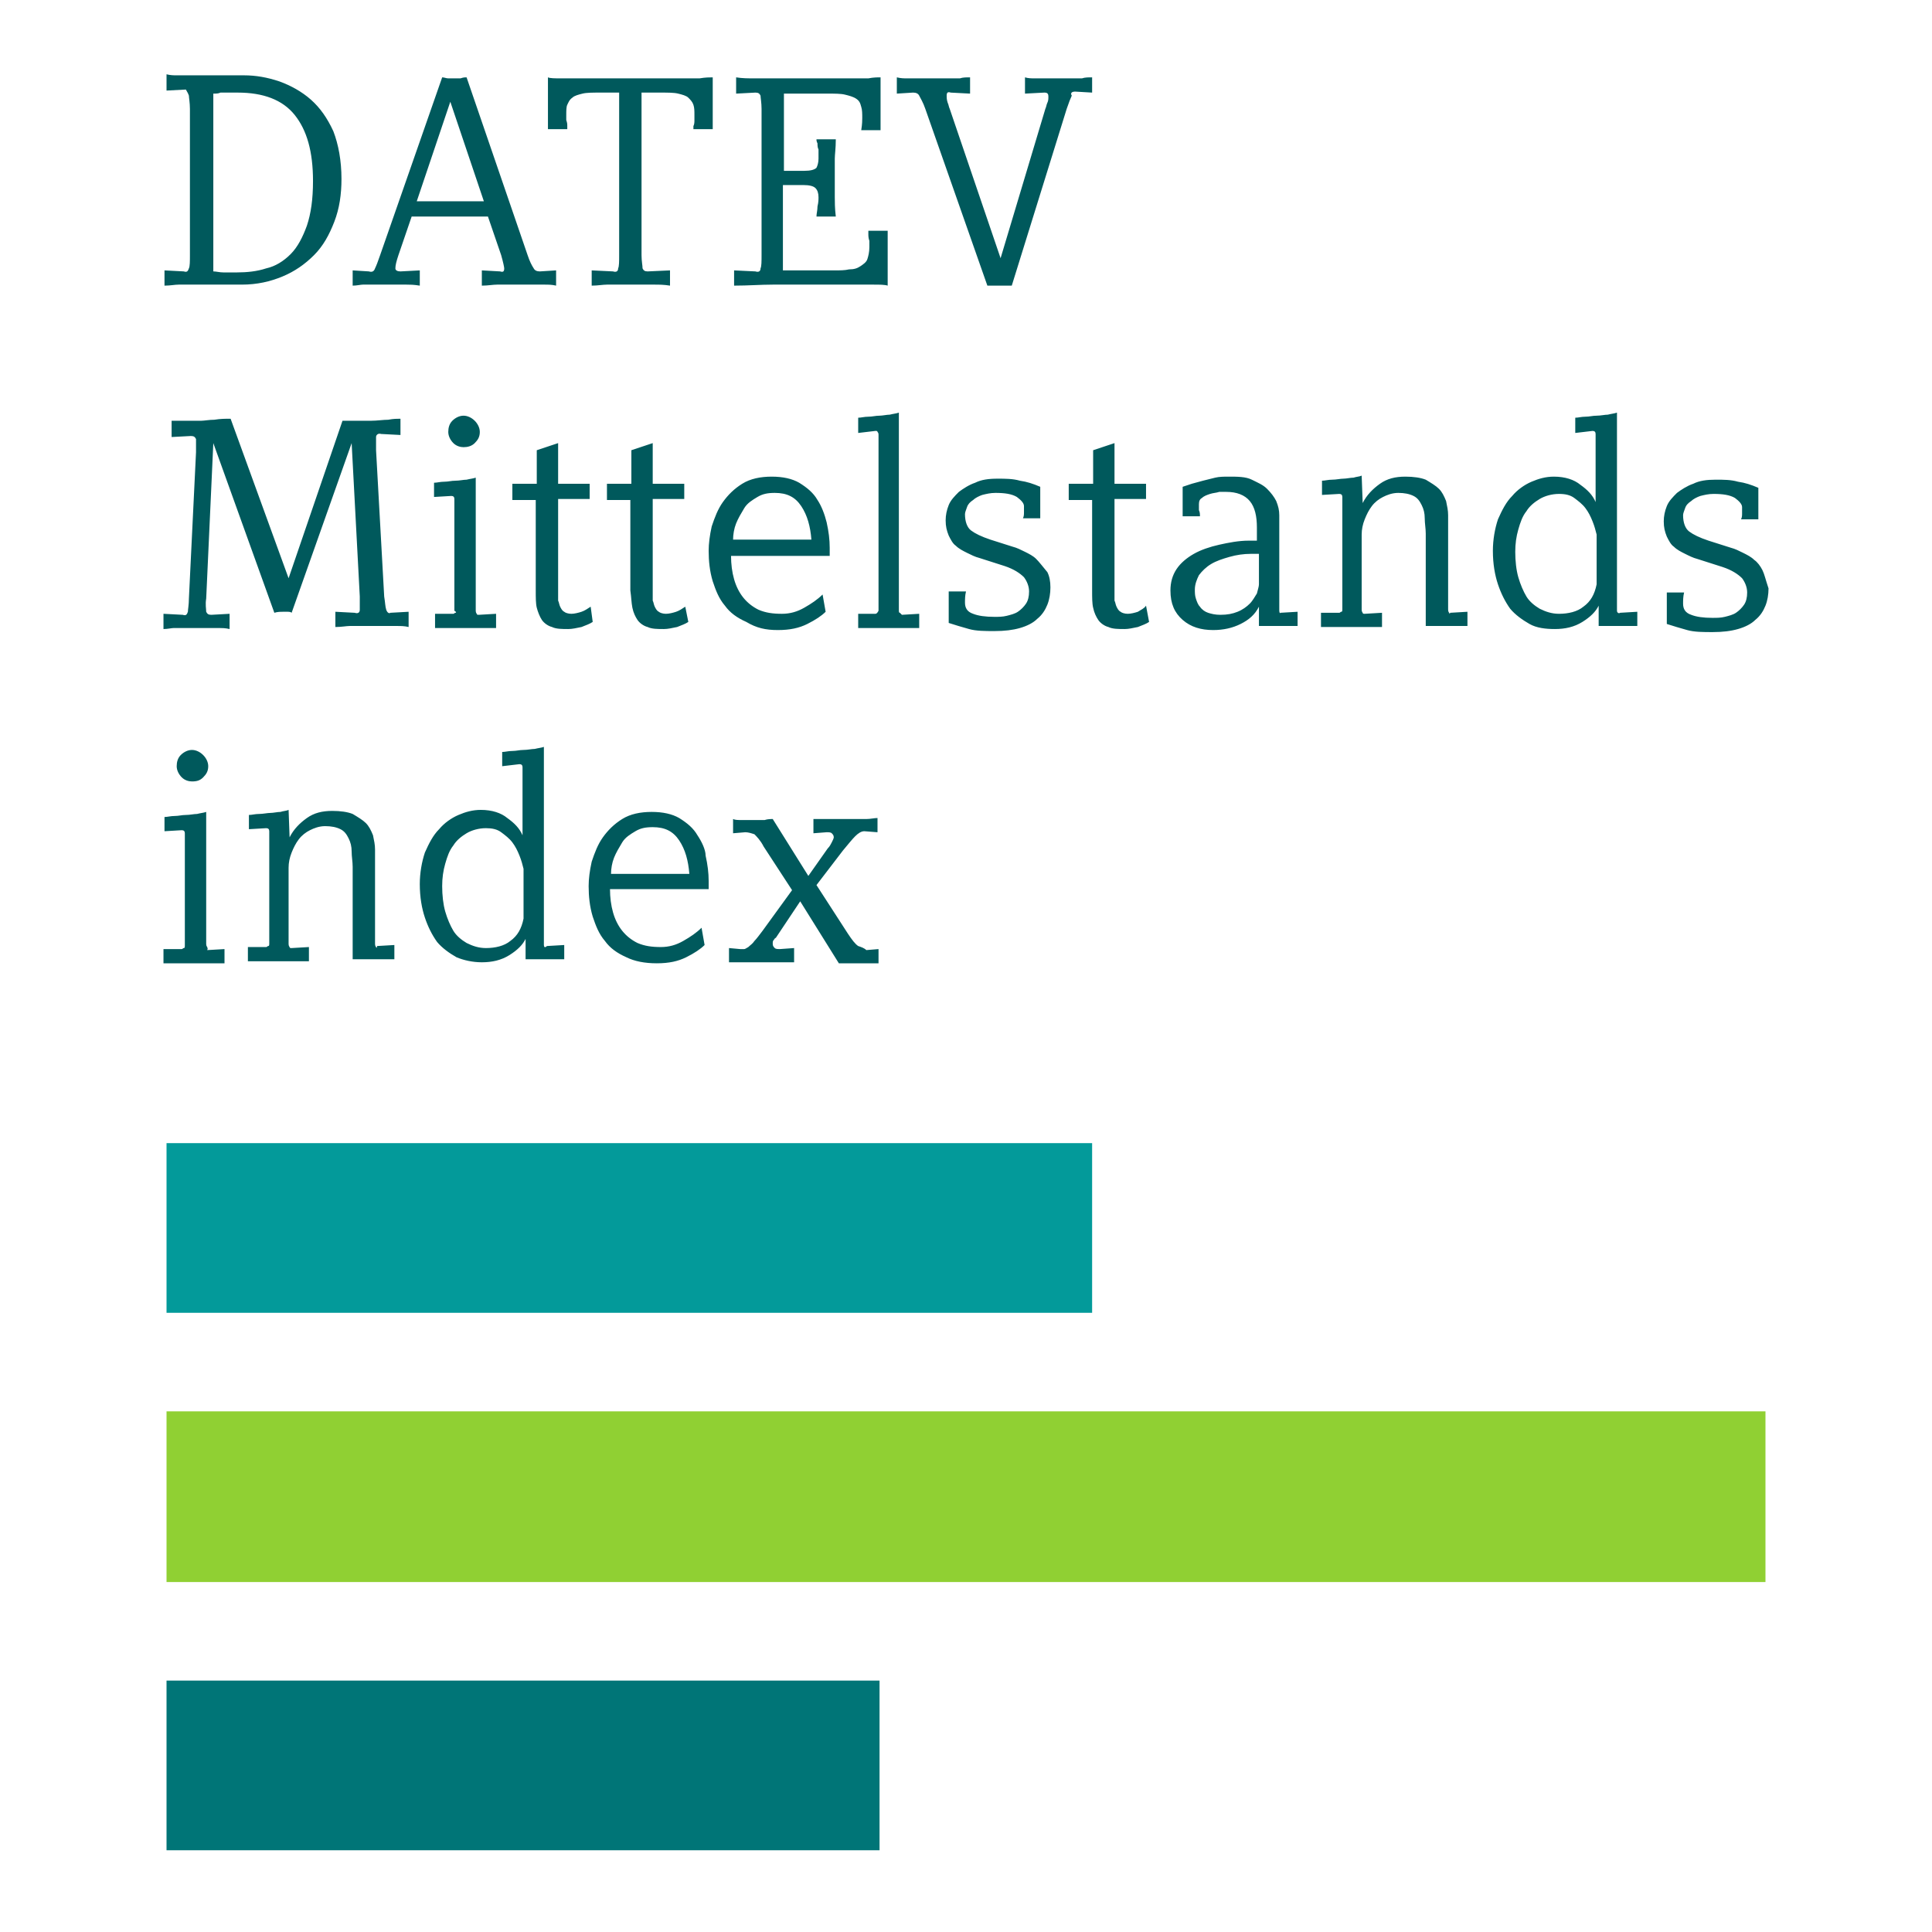<svg width="260" height="260" viewBox="0 0 260 260" fill="none" xmlns="http://www.w3.org/2000/svg"><path d="M0 0H260V260H0V0Z" fill="white"/><path d="M146.973 153.838H22.411V176.671H146.973V153.838Z" fill="#039A9A"/><path d="M237.589 189.934H22.411V212.904H237.589V189.934Z" fill="#90D033"/><path d="M118.365 226.166H22.411V249H118.365V226.166Z" fill="#007577"/><path d="M53.209 36.115C53.209 35.705 53.346 35.158 53.62 34.337L55.399 29.142H65.665L67.445 34.337C67.719 35.295 67.856 35.978 67.856 36.115C67.856 36.525 67.719 36.662 67.308 36.525L64.844 36.388V38.439C65.665 38.439 66.35 38.303 66.897 38.303C67.445 38.303 67.992 38.303 68.54 38.303H72.099C72.51 38.303 72.92 38.303 73.331 38.303C73.741 38.303 74.289 38.303 74.837 38.439V36.388L72.646 36.525C72.236 36.525 71.962 36.388 71.825 36.115C71.551 35.705 71.278 35.158 71.004 34.337L62.791 10.41C62.517 10.41 62.38 10.41 61.97 10.547C61.696 10.547 61.422 10.547 61.148 10.547C60.874 10.547 60.601 10.547 60.327 10.547C60.053 10.547 59.779 10.41 59.506 10.41L51.156 34.337C50.882 35.158 50.608 35.842 50.471 36.115C50.335 36.525 50.061 36.662 49.65 36.525L47.46 36.388V38.439C48.008 38.439 48.555 38.303 48.829 38.303C49.239 38.303 49.513 38.303 49.924 38.303H53.346C53.894 38.303 54.304 38.303 54.715 38.303C55.126 38.303 55.673 38.303 56.494 38.439V36.388L53.894 36.525C53.483 36.525 53.209 36.388 53.209 36.115ZM60.601 13.692L65.118 27.091H56.084L60.601 13.692ZM85.103 81.782C85.24 82.466 85.513 83.013 85.787 83.423C86.061 83.833 86.608 84.243 87.156 84.38C87.703 84.653 88.525 84.653 89.346 84.653C89.894 84.653 90.441 84.517 91.126 84.38C91.81 84.106 92.221 83.97 92.631 83.696L92.221 81.645C91.81 81.919 91.399 82.192 90.989 82.329C90.578 82.466 90.03 82.602 89.62 82.602C89.209 82.602 88.799 82.466 88.662 82.329C88.388 82.192 88.251 81.919 88.114 81.645C87.977 81.372 87.977 81.098 87.84 80.825C87.84 80.552 87.84 80.278 87.84 79.868V67.152H92.084V65.101H87.84V59.632L84.966 60.589V65.101H81.681V67.289H84.829V79.458C84.966 80.415 84.966 81.098 85.103 81.782ZM61.285 82.466C61.148 82.466 61.148 82.602 61.011 82.602C60.601 82.602 60.327 82.602 60.053 82.602C59.779 82.602 59.506 82.602 59.232 82.602C58.958 82.602 58.684 82.602 58.547 82.602V84.517C58.684 84.517 58.958 84.517 59.232 84.517C59.643 84.517 60.053 84.517 60.464 84.517H64.844C65.255 84.517 65.802 84.517 66.076 84.517C66.487 84.517 66.76 84.517 66.76 84.517V82.602L64.433 82.739C64.297 82.739 64.16 82.739 64.16 82.602C64.16 82.602 64.023 82.466 64.023 82.192V64.281C63.612 64.418 63.338 64.418 62.791 64.554C62.38 64.554 61.833 64.691 61.285 64.691C60.738 64.691 60.327 64.828 59.779 64.828C59.232 64.828 58.821 64.965 58.411 64.965V66.879L60.738 66.742C61.011 66.742 61.148 66.879 61.148 67.152V82.192C61.422 82.329 61.422 82.466 61.285 82.466ZM109.194 38.303H114.532C115.627 38.303 116.586 38.303 117.544 38.303C118.365 38.303 119.049 38.303 119.46 38.439V31.056H116.859C116.859 31.056 116.859 31.329 116.859 31.466C116.859 31.74 116.859 32.013 116.996 32.423C116.996 32.834 116.996 33.107 116.996 33.244C116.996 33.927 116.859 34.474 116.722 34.884C116.585 35.295 116.175 35.568 115.764 35.842C115.354 36.115 114.943 36.252 114.259 36.252C113.711 36.388 113.027 36.388 112.342 36.388H105.361V24.903H108.099C108.92 24.903 109.468 25.04 109.741 25.314C110.015 25.587 110.152 25.997 110.152 26.544C110.152 26.817 110.152 27.228 110.015 27.775C110.015 28.322 109.878 28.732 109.878 29.142H112.479C112.342 28.048 112.342 27.091 112.342 26.544C112.342 25.997 112.342 25.45 112.342 25.177V22.716C112.342 22.305 112.342 21.895 112.342 21.348C112.342 20.802 112.479 19.981 112.479 18.751H109.878C109.878 18.887 109.878 19.024 110.015 19.297C110.015 19.571 110.015 19.844 110.152 20.118C110.152 20.391 110.152 20.665 110.152 20.938C110.152 21.212 110.152 21.348 110.152 21.348C110.152 21.895 110.015 22.305 109.878 22.579C109.605 22.852 109.057 22.989 108.236 22.989H105.498V12.598H111.384C112.342 12.598 113.163 12.598 113.711 12.735C114.259 12.871 114.806 13.008 115.217 13.281C115.627 13.555 115.764 13.828 115.901 14.375C116.038 14.786 116.038 15.332 116.038 15.879C116.038 16.153 116.038 16.7 115.901 17.52H118.502V10.41C118.091 10.41 117.544 10.41 116.859 10.547C116.175 10.547 115.354 10.547 114.532 10.547C113.711 10.547 112.753 10.547 111.658 10.547C110.7 10.547 109.605 10.547 108.783 10.547C107.825 10.547 107.004 10.547 106.183 10.547C105.361 10.547 104.54 10.547 103.855 10.547C103.034 10.547 102.35 10.547 101.529 10.547C100.707 10.547 99.886 10.547 99.065 10.41V12.598L101.665 12.461C102.076 12.461 102.213 12.598 102.35 12.871C102.35 13.145 102.487 13.828 102.487 14.649V34.337C102.487 35.158 102.487 35.842 102.35 36.115C102.35 36.525 102.076 36.662 101.665 36.525L98.791 36.388V38.439C100.707 38.439 102.35 38.303 103.992 38.303C105.635 38.303 107.278 38.303 109.194 38.303ZM63.886 59.632C64.297 59.222 64.57 58.812 64.57 58.128C64.57 57.581 64.297 57.034 63.886 56.624C63.475 56.214 62.928 55.941 62.38 55.941C61.833 55.941 61.285 56.214 60.874 56.624C60.464 57.034 60.327 57.581 60.327 58.128C60.327 58.675 60.601 59.222 61.011 59.632C61.422 60.042 61.97 60.179 62.38 60.179C62.928 60.179 63.475 60.042 63.886 59.632ZM27.338 104.616C27.749 104.205 28.023 103.795 28.023 103.112C28.023 102.565 27.749 102.018 27.338 101.608C26.928 101.197 26.38 100.924 25.833 100.924C25.285 100.924 24.738 101.197 24.327 101.608C23.916 102.018 23.779 102.565 23.779 103.112C23.779 103.659 24.053 104.205 24.464 104.616C24.875 105.026 25.422 105.162 25.833 105.162C26.517 105.162 26.928 105.026 27.338 104.616ZM27.886 127.449C27.886 127.449 27.749 127.312 27.749 127.039V109.264C27.338 109.401 27.065 109.401 26.517 109.538C26.107 109.538 25.559 109.674 25.011 109.674C24.464 109.674 24.053 109.811 23.506 109.811C22.958 109.811 22.547 109.948 22.137 109.948V111.862L24.464 111.725C24.738 111.725 24.875 111.862 24.875 112.136V127.176C24.875 127.449 24.875 127.586 24.738 127.586C24.601 127.586 24.601 127.723 24.464 127.723C24.053 127.723 23.779 127.723 23.506 127.723C23.232 127.723 22.958 127.723 22.684 127.723C22.411 127.723 22.137 127.723 22 127.723V129.637C22.137 129.637 22.411 129.637 22.684 129.637C23.095 129.637 23.506 129.637 23.916 129.637H28.297C28.707 129.637 29.255 129.637 29.529 129.637C29.939 129.637 30.213 129.637 30.213 129.637V127.723L27.886 127.859C28.023 127.586 27.886 127.586 27.886 127.449ZM50.608 127.449C50.608 127.449 50.471 127.312 50.471 127.039V114.323C50.471 113.64 50.335 113.093 50.198 112.409C49.924 111.725 49.65 111.178 49.239 110.768C48.829 110.358 48.145 109.948 47.46 109.538C46.776 109.264 45.818 109.128 44.722 109.128C43.354 109.128 42.259 109.401 41.3 110.085C40.342 110.768 39.521 111.589 38.973 112.682L38.837 108.991C38.563 109.128 38.152 109.128 37.741 109.264C37.331 109.264 36.783 109.401 36.373 109.401C35.962 109.401 35.414 109.538 34.867 109.538C34.319 109.538 33.909 109.674 33.498 109.674V111.589L35.825 111.452C36.099 111.452 36.236 111.589 36.236 111.862V126.902C36.236 127.176 36.236 127.312 36.099 127.312C35.962 127.312 35.962 127.449 35.825 127.449C35.414 127.449 35.141 127.449 34.867 127.449C34.593 127.449 34.319 127.449 34.046 127.449C33.772 127.449 33.498 127.449 33.361 127.449V129.363C33.498 129.363 33.772 129.363 34.046 129.363C34.456 129.363 34.867 129.363 35.278 129.363H39.658C40.068 129.363 40.616 129.363 40.89 129.363C41.3 129.363 41.574 129.363 41.574 129.363V127.449L39.247 127.586C39.11 127.586 38.973 127.586 38.973 127.449C38.973 127.449 38.837 127.312 38.837 127.039V116.784C38.837 116.101 38.973 115.417 39.247 114.733C39.521 114.05 39.795 113.503 40.205 112.956C40.616 112.409 41.163 111.999 41.711 111.725C42.259 111.452 42.943 111.178 43.764 111.178C44.586 111.178 45.27 111.315 45.818 111.589C46.365 111.862 46.639 112.272 46.913 112.819C47.186 113.366 47.323 113.913 47.323 114.597C47.323 115.28 47.46 115.964 47.46 116.648V129.09C47.597 129.09 47.734 129.09 48.008 129.09C48.281 129.09 48.555 129.09 48.829 129.09H51.703C51.977 129.09 52.251 129.09 52.525 129.09C52.798 129.09 52.935 129.09 53.072 129.09V127.176L50.745 127.312C50.745 127.586 50.608 127.586 50.608 127.449ZM76.342 16.973C76.342 16.7 76.342 16.563 76.205 16.153C76.205 15.879 76.205 15.606 76.205 15.469C76.205 14.922 76.205 14.375 76.342 14.102C76.479 13.828 76.616 13.418 77.027 13.145C77.3 12.871 77.848 12.735 78.395 12.598C78.943 12.461 79.764 12.461 80.722 12.461H83.323V34.337C83.323 35.158 83.323 35.842 83.186 36.115C83.186 36.525 82.912 36.662 82.502 36.525L79.627 36.388V38.439C80.449 38.439 81.133 38.303 81.681 38.303C82.228 38.303 82.776 38.303 83.46 38.303H86.198C86.882 38.303 87.567 38.303 88.114 38.303C88.662 38.303 89.346 38.303 90.167 38.439V36.388L87.156 36.525C86.745 36.525 86.608 36.388 86.472 36.115C86.472 35.705 86.335 35.158 86.335 34.337V12.461H88.935C89.894 12.461 90.715 12.461 91.262 12.598C91.81 12.735 92.357 12.871 92.631 13.145C92.905 13.418 93.179 13.692 93.316 14.102C93.453 14.512 93.453 14.922 93.453 15.469C93.453 15.606 93.453 15.879 93.453 16.153C93.453 16.426 93.453 16.7 93.316 16.973C93.316 17.247 93.316 17.247 93.316 17.383H95.916V10.41C95.506 10.41 94.958 10.41 94.137 10.547C93.316 10.547 92.357 10.547 91.262 10.547C90.167 10.547 89.072 10.547 87.977 10.547C86.882 10.547 85.787 10.547 84.829 10.547C83.871 10.547 82.776 10.547 81.681 10.547C80.585 10.547 79.49 10.547 78.395 10.547C77.3 10.547 76.342 10.547 75.521 10.547C74.7 10.547 74.015 10.547 73.741 10.41V17.383H76.342C76.342 17.383 76.342 17.247 76.342 16.973ZM51.977 82.055C51.84 81.645 51.84 81.098 51.703 80.278L50.608 60.589C50.608 59.769 50.608 59.222 50.608 58.812C50.608 58.538 50.882 58.265 51.293 58.402L53.894 58.538V56.351C53.483 56.351 52.935 56.351 52.251 56.487C51.566 56.487 50.745 56.624 49.924 56.624C49.65 56.624 49.239 56.624 48.829 56.624C48.418 56.624 48.145 56.624 47.734 56.624C47.323 56.624 47.049 56.624 46.776 56.624C46.502 56.624 46.228 56.624 46.091 56.624L38.837 77.817L31.034 56.351C30.35 56.351 29.665 56.351 28.844 56.487C28.16 56.487 27.475 56.624 27.065 56.624C26.791 56.624 26.517 56.624 26.243 56.624C25.833 56.624 25.559 56.624 25.148 56.624C24.738 56.624 24.464 56.624 24.053 56.624C23.643 56.624 23.369 56.624 23.095 56.624V58.812L25.696 58.675C26.107 58.675 26.243 58.812 26.38 59.085C26.38 59.359 26.38 60.042 26.38 60.863L25.422 80.552C25.422 81.372 25.285 82.055 25.285 82.329C25.148 82.739 25.011 82.876 24.601 82.739L22 82.602V84.653C22.547 84.653 23.095 84.517 23.369 84.517C23.643 84.517 24.053 84.517 24.327 84.517H28.57C28.981 84.517 29.255 84.517 29.529 84.517C29.802 84.517 30.35 84.517 30.897 84.653V82.602L28.433 82.739C28.023 82.739 27.886 82.602 27.749 82.329C27.749 81.919 27.612 81.372 27.749 80.552L28.707 59.632L36.92 82.466C37.331 82.329 37.741 82.329 38.152 82.329C38.426 82.329 38.563 82.329 38.7 82.329C38.837 82.329 39.11 82.329 39.247 82.466L47.323 59.632L48.418 80.278C48.418 81.098 48.418 81.782 48.418 82.055C48.418 82.466 48.145 82.602 47.734 82.466L45.133 82.329V84.38C45.954 84.38 46.639 84.243 47.049 84.243C47.597 84.243 48.145 84.243 48.692 84.243H52.251C52.662 84.243 53.072 84.243 53.483 84.243C53.894 84.243 54.441 84.243 54.989 84.38V82.329L52.525 82.466C52.388 82.602 52.114 82.466 51.977 82.055ZM25.422 12.871C25.422 13.145 25.559 13.828 25.559 14.649V34.337C25.559 35.158 25.559 35.842 25.422 36.115C25.285 36.525 25.148 36.662 24.738 36.525L22.137 36.388V38.439C22.958 38.439 23.506 38.303 24.053 38.303C24.601 38.303 25.011 38.303 25.696 38.303H27.065C27.338 38.303 27.749 38.303 28.297 38.303C28.844 38.303 29.255 38.303 29.802 38.303C30.35 38.303 30.897 38.303 31.308 38.303C31.855 38.303 32.266 38.303 32.54 38.303C34.593 38.303 36.373 37.892 38.015 37.209C39.658 36.525 41.027 35.568 42.259 34.337C43.49 33.107 44.312 31.603 44.996 29.826C45.681 28.048 45.954 26.134 45.954 24.083C45.954 21.622 45.544 19.434 44.859 17.657C44.038 15.879 43.08 14.512 41.848 13.418C40.616 12.324 39.11 11.504 37.605 10.957C35.962 10.41 34.456 10.137 32.814 10.137C32.266 10.137 31.719 10.137 31.308 10.137C30.897 10.137 30.487 10.137 30.076 10.137C29.665 10.137 29.255 10.137 28.844 10.137C28.433 10.137 27.886 10.137 27.338 10.137C26.791 10.137 26.38 10.137 25.97 10.137C25.559 10.137 25.285 10.137 24.875 10.137C24.464 10.137 24.19 10.137 23.779 10.137C23.369 10.137 22.958 10.137 22.411 10V12.188L25.011 12.051C25.148 12.324 25.285 12.461 25.422 12.871ZM28.707 12.598C29.118 12.598 29.392 12.598 29.665 12.461C29.939 12.461 30.213 12.461 30.35 12.461C30.624 12.461 30.761 12.461 31.034 12.461C31.308 12.461 31.582 12.461 31.992 12.461C35.414 12.461 38.015 13.418 39.658 15.469C41.3 17.52 42.122 20.391 42.122 24.356C42.122 26.817 41.848 28.732 41.3 30.372C40.753 31.876 40.068 33.244 39.11 34.201C38.152 35.158 37.057 35.842 35.825 36.115C34.593 36.525 33.224 36.662 31.855 36.662C31.171 36.662 30.487 36.662 30.076 36.662C29.529 36.662 29.118 36.525 28.707 36.525V12.598ZM172.16 82.192V69.34C172.16 68.656 172.023 68.109 171.749 67.426C171.475 66.879 171.065 66.332 170.517 65.785C169.97 65.238 169.285 64.965 168.464 64.554C167.643 64.144 166.548 64.144 165.316 64.144C164.768 64.144 164.084 64.144 163.536 64.281C162.989 64.418 162.441 64.554 161.894 64.691C161.346 64.828 160.935 64.965 160.388 65.101C159.977 65.238 159.567 65.375 159.156 65.511V69.477H161.483C161.483 69.203 161.483 68.93 161.346 68.656C161.346 68.383 161.346 68.109 161.346 67.836C161.346 67.426 161.483 67.152 161.757 67.015C162.03 66.742 162.441 66.605 162.852 66.469C163.262 66.332 163.673 66.332 164.084 66.195C164.494 66.195 164.905 66.195 165.042 66.195C166.411 66.195 167.506 66.605 168.19 67.426C168.875 68.246 169.148 69.477 169.148 70.981V72.758H168.053C166.684 72.758 165.316 73.031 164.084 73.305C162.852 73.578 161.62 73.989 160.662 74.535C159.703 75.082 158.882 75.766 158.335 76.586C157.787 77.407 157.513 78.364 157.513 79.458C157.513 81.235 158.061 82.466 159.156 83.423C160.251 84.38 161.62 84.79 163.262 84.79C164.631 84.79 165.863 84.517 166.958 83.97C168.053 83.423 168.875 82.739 169.422 81.645C169.422 82.055 169.422 82.329 169.422 82.602C169.422 82.876 169.422 83.149 169.422 83.423C169.422 83.696 169.422 83.97 169.422 84.243C169.559 84.243 169.696 84.243 169.833 84.243C170.106 84.243 170.38 84.243 170.654 84.243H173.392C173.665 84.243 173.939 84.243 174.213 84.243C174.487 84.243 174.624 84.243 174.624 84.243V82.329L172.297 82.466C172.297 82.602 172.16 82.466 172.16 82.192ZM169.422 78.637C169.422 78.911 169.285 79.321 169.148 79.868C168.875 80.278 168.601 80.825 168.19 81.235C167.779 81.645 167.232 82.055 166.548 82.329C165.863 82.602 165.179 82.739 164.221 82.739C163.536 82.739 162.989 82.602 162.578 82.466C162.167 82.329 161.757 82.055 161.483 81.645C161.209 81.372 161.072 80.962 160.935 80.552C160.798 80.141 160.798 79.731 160.798 79.321C160.798 78.637 161.072 77.954 161.346 77.407C161.757 76.86 162.304 76.313 162.989 75.903C163.673 75.493 164.494 75.219 165.452 74.946C166.411 74.672 167.369 74.535 168.327 74.535H169.422V78.637ZM73.194 127.176V100.514C72.783 100.651 72.51 100.651 71.962 100.787C71.551 100.787 71.004 100.924 70.456 100.924C69.909 100.924 69.498 101.061 68.951 101.061C68.403 101.061 67.992 101.197 67.582 101.197V103.112L69.909 102.838C70.183 102.838 70.319 102.975 70.319 103.248V112.409C69.909 111.452 69.224 110.768 68.266 110.085C67.445 109.401 66.213 108.991 64.707 108.991C63.612 108.991 62.654 109.264 61.696 109.674C60.738 110.085 59.779 110.768 59.095 111.589C58.274 112.409 57.726 113.503 57.179 114.733C56.768 115.964 56.494 117.468 56.494 118.972C56.494 120.749 56.768 122.253 57.179 123.484C57.589 124.715 58.137 125.808 58.821 126.765C59.506 127.586 60.464 128.269 61.422 128.816C62.38 129.227 63.612 129.5 64.844 129.5C66.213 129.5 67.445 129.227 68.54 128.543C69.635 127.859 70.319 127.176 70.73 126.355V126.902C70.73 127.176 70.73 127.586 70.73 127.996C70.73 128.406 70.73 128.816 70.73 129.09C70.867 129.09 71.004 129.09 71.141 129.09C71.414 129.09 71.688 129.09 71.962 129.09H74.7C74.973 129.09 75.247 129.09 75.521 129.09C75.795 129.09 75.932 129.09 75.932 129.09V127.176L73.605 127.312C73.331 127.586 73.194 127.449 73.194 127.176ZM70.456 123.621C70.183 124.988 69.635 125.945 68.677 126.629C67.856 127.312 66.624 127.586 65.392 127.586C64.433 127.586 63.612 127.312 62.791 126.902C62.106 126.492 61.422 125.945 61.011 125.261C60.601 124.578 60.19 123.621 59.916 122.664C59.643 121.707 59.506 120.476 59.506 119.245C59.506 118.152 59.643 117.195 59.916 116.237C60.19 115.28 60.464 114.46 61.011 113.776C61.422 113.093 62.106 112.546 62.791 112.136C63.475 111.725 64.433 111.452 65.392 111.452C66.213 111.452 66.897 111.589 67.445 111.999C67.992 112.409 68.54 112.819 68.951 113.366C69.361 113.913 69.635 114.46 69.909 115.144C70.183 115.827 70.319 116.374 70.456 116.921V123.621ZM144.646 12.324L146.973 12.461V10.41C146.426 10.41 146.015 10.41 145.605 10.547C145.194 10.547 144.92 10.547 144.646 10.547C144.373 10.547 144.099 10.547 143.688 10.547C143.414 10.547 142.867 10.547 142.456 10.547C141.909 10.547 141.498 10.547 141.087 10.547C140.677 10.547 140.403 10.547 140.129 10.547C139.856 10.547 139.582 10.547 139.171 10.547C138.897 10.547 138.35 10.547 137.939 10.41V12.598L140.54 12.461C140.951 12.461 141.087 12.598 141.087 13.008C141.087 13.281 141.087 13.555 140.951 13.828C140.814 14.102 140.814 14.375 140.677 14.649L134.654 34.748L127.81 14.649C127.673 14.375 127.673 14.102 127.536 13.828C127.399 13.418 127.399 13.145 127.399 12.871C127.399 12.461 127.536 12.324 127.947 12.461L130.548 12.598V10.41C130 10.41 129.589 10.41 129.179 10.547C128.768 10.547 128.357 10.547 128.084 10.547C127.673 10.547 127.262 10.547 126.989 10.547C126.578 10.547 126.167 10.547 125.62 10.547C125.072 10.547 124.662 10.547 124.251 10.547C123.84 10.547 123.43 10.547 123.156 10.547C122.745 10.547 122.471 10.547 122.061 10.547C121.65 10.547 121.24 10.547 120.692 10.41V12.598L122.882 12.461C123.293 12.461 123.567 12.598 123.703 12.871C123.84 13.145 124.251 13.828 124.525 14.649L132.875 38.439C133.148 38.439 133.285 38.439 133.696 38.439C133.97 38.439 134.243 38.439 134.517 38.439C134.791 38.439 135.065 38.439 135.338 38.439C135.612 38.439 135.886 38.439 136.16 38.439L143.551 14.649C143.825 13.828 144.099 13.145 144.236 12.871C143.962 12.461 144.373 12.324 144.646 12.324ZM153.133 82.329C152.722 82.466 152.175 82.602 151.764 82.602C151.354 82.602 150.943 82.466 150.806 82.329C150.532 82.192 150.395 81.919 150.259 81.645C150.122 81.372 150.122 81.098 149.985 80.825C149.985 80.552 149.985 80.278 149.985 79.868V67.152H154.228V65.101H149.985V59.632L147.11 60.589V65.101H143.825V67.289H146.973V79.458C146.973 80.415 146.973 81.235 147.11 81.782C147.247 82.466 147.521 83.013 147.795 83.423C148.068 83.833 148.616 84.243 149.163 84.38C149.711 84.653 150.532 84.653 151.354 84.653C151.901 84.653 152.449 84.517 153.133 84.38C153.817 84.106 154.228 83.97 154.639 83.696L154.228 81.509C153.954 81.919 153.544 82.055 153.133 82.329ZM217.605 82.192V55.53C217.194 55.667 216.92 55.667 216.373 55.804C215.962 55.804 215.414 55.941 214.867 55.941C214.319 55.941 213.909 56.077 213.361 56.077C212.814 56.077 212.403 56.214 211.992 56.214V58.265L214.319 57.991C214.593 57.991 214.73 58.128 214.73 58.402V67.562C214.319 66.605 213.635 65.922 212.677 65.238C211.856 64.554 210.624 64.144 209.118 64.144C208.023 64.144 207.065 64.418 206.106 64.828C205.148 65.238 204.19 65.922 203.506 66.742C202.684 67.562 202.137 68.656 201.589 69.887C201.179 71.117 200.905 72.621 200.905 74.125C200.905 75.903 201.179 77.407 201.589 78.637C202 79.868 202.548 80.962 203.232 81.919C203.916 82.739 204.875 83.423 205.833 83.97C206.791 84.517 208.023 84.653 209.255 84.653C210.624 84.653 211.856 84.38 212.951 83.696C214.046 83.013 214.73 82.329 215.141 81.509V82.055C215.141 82.329 215.141 82.739 215.141 83.149C215.141 83.559 215.141 83.97 215.141 84.243C215.278 84.243 215.414 84.243 215.551 84.243C215.825 84.243 216.099 84.243 216.373 84.243H219.11C219.384 84.243 219.658 84.243 219.932 84.243C220.205 84.243 220.342 84.243 220.342 84.243V82.329L218.015 82.466C217.878 82.602 217.605 82.466 217.605 82.192ZM214.867 78.637C214.593 80.005 214.046 80.962 213.087 81.645C212.266 82.329 211.034 82.602 209.802 82.602C208.844 82.602 208.023 82.329 207.202 81.919C206.517 81.509 205.833 80.962 205.422 80.278C205.011 79.594 204.601 78.637 204.327 77.68C204.053 76.723 203.916 75.493 203.916 74.262C203.916 73.168 204.053 72.211 204.327 71.254C204.601 70.297 204.875 69.477 205.422 68.793C205.833 68.109 206.517 67.562 207.202 67.152C207.886 66.742 208.844 66.469 209.802 66.469C210.624 66.469 211.308 66.605 211.856 67.015C212.403 67.426 212.951 67.836 213.361 68.383C213.772 68.93 214.046 69.477 214.319 70.16C214.593 70.844 214.73 71.391 214.867 71.938V78.637ZM237.179 76.723C236.905 76.176 236.494 75.629 236.084 75.356C235.673 74.946 235.125 74.672 234.578 74.399C234.03 74.125 233.483 73.852 232.935 73.715L229.924 72.758C228.692 72.348 227.871 71.938 227.323 71.528C226.776 71.117 226.502 70.297 226.502 69.34C226.502 69.066 226.639 68.793 226.776 68.383C226.913 67.972 227.186 67.699 227.597 67.426C227.871 67.152 228.418 66.879 228.829 66.742C229.376 66.605 229.924 66.469 230.608 66.469C231.84 66.469 232.798 66.605 233.483 67.015C234.03 67.426 234.441 67.836 234.441 68.246C234.441 68.519 234.441 68.793 234.441 69.066C234.441 69.34 234.441 69.613 234.304 69.887H236.631V65.648C235.673 65.238 234.852 64.965 233.894 64.828C232.935 64.554 231.977 64.554 230.882 64.554C229.65 64.554 228.692 64.691 227.871 65.101C227.049 65.375 226.228 65.922 225.681 66.332C225.133 66.879 224.586 67.426 224.312 68.109C224.038 68.793 223.901 69.477 223.901 70.16C223.901 70.981 224.038 71.528 224.312 72.211C224.586 72.758 224.859 73.305 225.27 73.578C225.681 73.989 226.228 74.262 226.776 74.535C227.323 74.809 227.871 75.082 228.418 75.219L231.84 76.313C233.072 76.723 233.894 77.27 234.441 77.817C234.852 78.364 235.125 79.047 235.125 79.731C235.125 80.415 234.989 80.962 234.715 81.372C234.441 81.782 234.03 82.192 233.62 82.466C233.209 82.739 232.662 82.876 232.114 83.013C231.567 83.149 231.019 83.149 230.471 83.149C229.24 83.149 228.281 83.013 227.597 82.739C226.776 82.466 226.502 81.919 226.502 81.235C226.502 80.825 226.502 80.278 226.639 79.731H224.312V83.97C225.133 84.243 226.091 84.517 227.049 84.79C228.008 85.064 229.24 85.064 230.471 85.064C231.84 85.064 232.935 84.927 233.894 84.653C234.852 84.38 235.673 83.97 236.221 83.423C236.905 82.876 237.316 82.192 237.589 81.509C237.863 80.825 238 80.005 238 79.184C237.589 77.954 237.452 77.27 237.179 76.723ZM195.019 82.466C195.019 82.466 194.882 82.329 194.882 82.055V69.34C194.882 68.656 194.745 68.109 194.608 67.426C194.335 66.742 194.061 66.195 193.65 65.785C193.24 65.375 192.555 64.965 191.871 64.554C191.186 64.281 190.228 64.144 189.133 64.144C187.764 64.144 186.669 64.418 185.711 65.101C184.753 65.785 183.932 66.605 183.384 67.699L183.247 64.007C182.973 64.144 182.563 64.144 182.152 64.281C181.741 64.281 181.194 64.418 180.783 64.418C180.373 64.418 179.825 64.554 179.278 64.554C178.73 64.554 178.319 64.691 177.909 64.691V66.605L180.236 66.469C180.51 66.469 180.646 66.605 180.646 66.879V81.919C180.646 82.192 180.646 82.329 180.51 82.329C180.373 82.329 180.373 82.466 180.236 82.466C179.825 82.466 179.551 82.466 179.278 82.466C179.004 82.466 178.73 82.466 178.456 82.466C178.183 82.466 177.909 82.466 177.772 82.466V84.38C177.909 84.38 178.183 84.38 178.456 84.38C178.867 84.38 179.278 84.38 179.688 84.38H184.068C184.479 84.38 185.027 84.38 185.3 84.38C185.711 84.38 185.985 84.38 185.985 84.38V82.466L183.658 82.602C183.521 82.602 183.384 82.602 183.384 82.466C183.384 82.466 183.247 82.329 183.247 82.055V71.938C183.247 71.254 183.384 70.57 183.658 69.887C183.932 69.203 184.205 68.656 184.616 68.109C185.027 67.562 185.574 67.152 186.122 66.879C186.669 66.605 187.354 66.332 188.175 66.332C188.996 66.332 189.681 66.469 190.228 66.742C190.776 67.015 191.049 67.426 191.323 67.972C191.597 68.519 191.734 69.066 191.734 69.75C191.734 70.434 191.871 71.117 191.871 71.801V84.243C192.008 84.243 192.144 84.243 192.418 84.243C192.692 84.243 192.966 84.243 193.24 84.243H196.114C196.388 84.243 196.662 84.243 196.935 84.243C197.209 84.243 197.346 84.243 197.483 84.243V82.329L195.156 82.466C195.156 82.602 195.019 82.602 195.019 82.466ZM139.445 75.219C139.034 74.809 138.487 74.535 137.939 74.262C137.392 73.989 136.844 73.715 136.297 73.578L133.285 72.621C132.053 72.211 131.232 71.801 130.684 71.391C130.137 70.981 129.863 70.16 129.863 69.203C129.863 68.93 130 68.656 130.137 68.246C130.274 67.836 130.548 67.562 130.958 67.289C131.232 67.015 131.779 66.742 132.19 66.605C132.738 66.469 133.285 66.332 133.97 66.332C135.202 66.332 136.16 66.469 136.844 66.879C137.392 67.289 137.802 67.699 137.802 68.109C137.802 68.383 137.802 68.656 137.802 68.93C137.802 69.203 137.802 69.477 137.665 69.75H139.992V65.511C139.034 65.101 138.213 64.828 137.255 64.691C136.297 64.418 135.338 64.418 134.243 64.418C133.011 64.418 132.053 64.554 131.232 64.965C130.411 65.238 129.589 65.785 129.042 66.195C128.494 66.742 127.947 67.289 127.673 67.972C127.399 68.656 127.262 69.34 127.262 70.023C127.262 70.844 127.399 71.391 127.673 72.074C127.947 72.621 128.221 73.168 128.631 73.442C129.042 73.852 129.589 74.125 130.137 74.399C130.684 74.672 131.232 74.946 131.779 75.082L135.202 76.176C136.433 76.586 137.255 77.133 137.802 77.68C138.213 78.227 138.487 78.911 138.487 79.594C138.487 80.278 138.35 80.825 138.076 81.235C137.802 81.645 137.392 82.055 136.981 82.329C136.57 82.602 136.023 82.739 135.475 82.876C134.928 83.013 134.38 83.013 133.833 83.013C132.601 83.013 131.643 82.876 130.958 82.602C130.137 82.329 129.863 81.782 129.863 81.098C129.863 80.688 129.863 80.141 130 79.594H127.673V83.833C128.494 84.106 129.452 84.38 130.411 84.653C131.369 84.927 132.601 84.927 133.833 84.927C135.202 84.927 136.297 84.79 137.255 84.517C138.213 84.243 139.034 83.833 139.582 83.286C140.266 82.739 140.677 82.055 140.951 81.372C141.224 80.688 141.361 79.868 141.361 79.047C141.361 78.227 141.224 77.543 140.951 76.997C140.266 76.176 139.856 75.629 139.445 75.219ZM93.863 112.409C93.316 111.452 92.494 110.768 91.399 110.085C90.441 109.538 89.209 109.264 87.703 109.264C86.198 109.264 84.829 109.538 83.734 110.221C82.639 110.905 81.817 111.725 81.133 112.682C80.449 113.64 80.038 114.733 79.627 115.964C79.354 117.195 79.217 118.288 79.217 119.245C79.217 120.613 79.354 121.98 79.764 123.347C80.175 124.578 80.586 125.672 81.407 126.629C82.091 127.586 83.049 128.269 84.281 128.816C85.376 129.363 86.745 129.637 88.388 129.637C90.03 129.637 91.262 129.363 92.357 128.816C93.453 128.269 94.274 127.723 94.821 127.176L94.411 124.851C93.726 125.535 92.905 126.082 91.947 126.629C90.989 127.176 90.03 127.449 88.935 127.449C87.703 127.449 86.745 127.312 85.787 126.902C84.966 126.492 84.281 125.945 83.734 125.261C83.186 124.578 82.776 123.757 82.502 122.8C82.228 121.843 82.091 120.749 82.091 119.656H95.369V118.562C95.369 117.468 95.232 116.374 94.958 115.144C94.958 114.323 94.411 113.229 93.863 112.409ZM82.228 117.605C82.228 116.921 82.365 116.101 82.639 115.417C82.912 114.733 83.323 114.05 83.734 113.366C84.144 112.682 84.829 112.272 85.513 111.862C86.198 111.452 86.882 111.315 87.84 111.315C89.483 111.315 90.578 111.862 91.399 113.093C92.221 114.323 92.631 115.827 92.768 117.605H82.228ZM79.49 81.645C79.08 81.919 78.669 82.192 78.259 82.329C77.848 82.466 77.3 82.602 76.89 82.602C76.479 82.602 76.068 82.466 75.932 82.329C75.658 82.192 75.521 81.919 75.384 81.645C75.247 81.372 75.247 81.098 75.11 80.825C75.11 80.552 75.11 80.278 75.11 79.868V67.152H79.354V65.101H75.11V59.632L72.236 60.589V65.101H68.951V67.289H72.099V79.458C72.099 80.415 72.099 81.235 72.236 81.782C72.373 82.329 72.646 83.013 72.92 83.423C73.194 83.833 73.741 84.243 74.289 84.38C74.837 84.653 75.658 84.653 76.479 84.653C77.027 84.653 77.574 84.517 78.259 84.38C78.943 84.106 79.354 83.97 79.764 83.696L79.49 81.645ZM104.677 84.79C106.319 84.79 107.551 84.517 108.646 83.97C109.741 83.423 110.563 82.876 111.11 82.329L110.7 80.005C110.015 80.688 109.194 81.235 108.236 81.782C107.278 82.329 106.319 82.602 105.224 82.602C103.992 82.602 103.034 82.466 102.076 82.055C101.255 81.645 100.57 81.098 100.023 80.415C99.475 79.731 99.065 78.911 98.791 77.954C98.517 76.997 98.38 75.903 98.38 74.809H111.658V73.715C111.658 72.621 111.521 71.528 111.247 70.297C110.973 69.203 110.563 68.109 110.015 67.289C109.468 66.332 108.646 65.648 107.551 64.965C106.593 64.418 105.361 64.144 103.855 64.144C102.35 64.144 100.981 64.418 99.886 65.101C98.791 65.785 97.97 66.605 97.285 67.562C96.601 68.519 96.19 69.613 95.779 70.844C95.506 72.074 95.369 73.168 95.369 74.125C95.369 75.493 95.506 76.86 95.916 78.227C96.327 79.458 96.738 80.552 97.559 81.509C98.243 82.466 99.201 83.149 100.434 83.696C101.802 84.517 103.034 84.79 104.677 84.79ZM99.065 70.434C99.338 69.75 99.749 69.066 100.16 68.383C100.57 67.699 101.255 67.289 101.939 66.879C102.624 66.469 103.308 66.332 104.266 66.332C105.909 66.332 107.004 66.879 107.825 68.109C108.646 69.34 109.057 70.844 109.194 72.621H98.654C98.654 71.938 98.791 71.117 99.065 70.434ZM115.491 127.312C115.08 127.039 114.669 126.492 114.122 125.672L109.878 119.109L113.437 114.46C114.122 113.64 114.669 112.956 115.08 112.546C115.491 112.136 115.901 111.862 116.312 111.862L118.091 111.999V110.085C117.681 110.085 117.133 110.221 116.586 110.221C116.038 110.221 115.354 110.221 114.806 110.221H113.848C113.164 110.221 112.479 110.221 111.521 110.221C110.7 110.221 110.015 110.221 109.468 110.221V112.136L111.247 111.999C111.521 111.999 111.795 111.999 111.932 112.136C112.068 112.272 112.205 112.409 112.205 112.682C112.205 112.819 112.068 113.093 111.932 113.366C111.795 113.64 111.658 113.913 111.384 114.186L108.783 117.878L103.992 110.221C103.719 110.221 103.308 110.221 102.897 110.358C102.487 110.358 101.939 110.358 101.529 110.358C100.981 110.358 100.434 110.358 99.886 110.358C99.338 110.358 98.928 110.358 98.654 110.221V112.136L100.297 111.999C100.707 111.999 101.118 112.136 101.529 112.272C101.802 112.546 102.35 113.093 102.76 113.913L106.593 119.792L102.624 125.261C102.213 125.808 101.802 126.355 101.529 126.629C101.255 127.039 100.981 127.176 100.707 127.449C100.433 127.586 100.297 127.723 100.16 127.723C100.023 127.723 99.886 127.723 99.612 127.723L98.106 127.586V129.5C98.106 129.5 98.243 129.5 98.517 129.5H106.456C106.73 129.5 106.867 129.5 106.867 129.5V127.586L104.951 127.723C104.677 127.723 104.403 127.723 104.266 127.586C104.129 127.449 103.992 127.312 103.992 127.039C103.992 126.765 103.992 126.629 104.129 126.492C104.266 126.355 104.266 126.219 104.403 126.219L107.688 121.296L112.89 129.637C112.89 129.637 113.164 129.637 113.437 129.637H117.544C117.954 129.637 118.228 129.637 118.228 129.637V127.723L116.586 127.859C116.312 127.586 115.901 127.449 115.491 127.312ZM121.103 82.466C120.966 82.466 120.966 82.329 120.966 82.055V55.53C120.555 55.667 120.281 55.667 119.734 55.804C119.323 55.804 118.776 55.941 118.365 55.941C117.817 55.941 117.407 56.077 116.859 56.077C116.312 56.077 115.901 56.214 115.491 56.214V58.265L117.817 57.991C117.954 57.991 118.091 57.991 118.091 58.128C118.228 58.265 118.228 58.402 118.228 58.538V82.192C118.091 82.466 117.954 82.602 117.817 82.602C117.544 82.602 117.27 82.602 116.996 82.602C116.722 82.602 116.449 82.602 116.175 82.602C115.901 82.602 115.627 82.602 115.491 82.602V84.517C115.627 84.517 115.901 84.517 116.175 84.517C116.586 84.517 116.996 84.517 117.407 84.517H121.787C122.198 84.517 122.745 84.517 123.019 84.517C123.43 84.517 123.703 84.517 123.703 84.517V82.602L121.376 82.739C121.24 82.602 121.239 82.602 121.103 82.466Z" fill="#00595C"/></svg>
